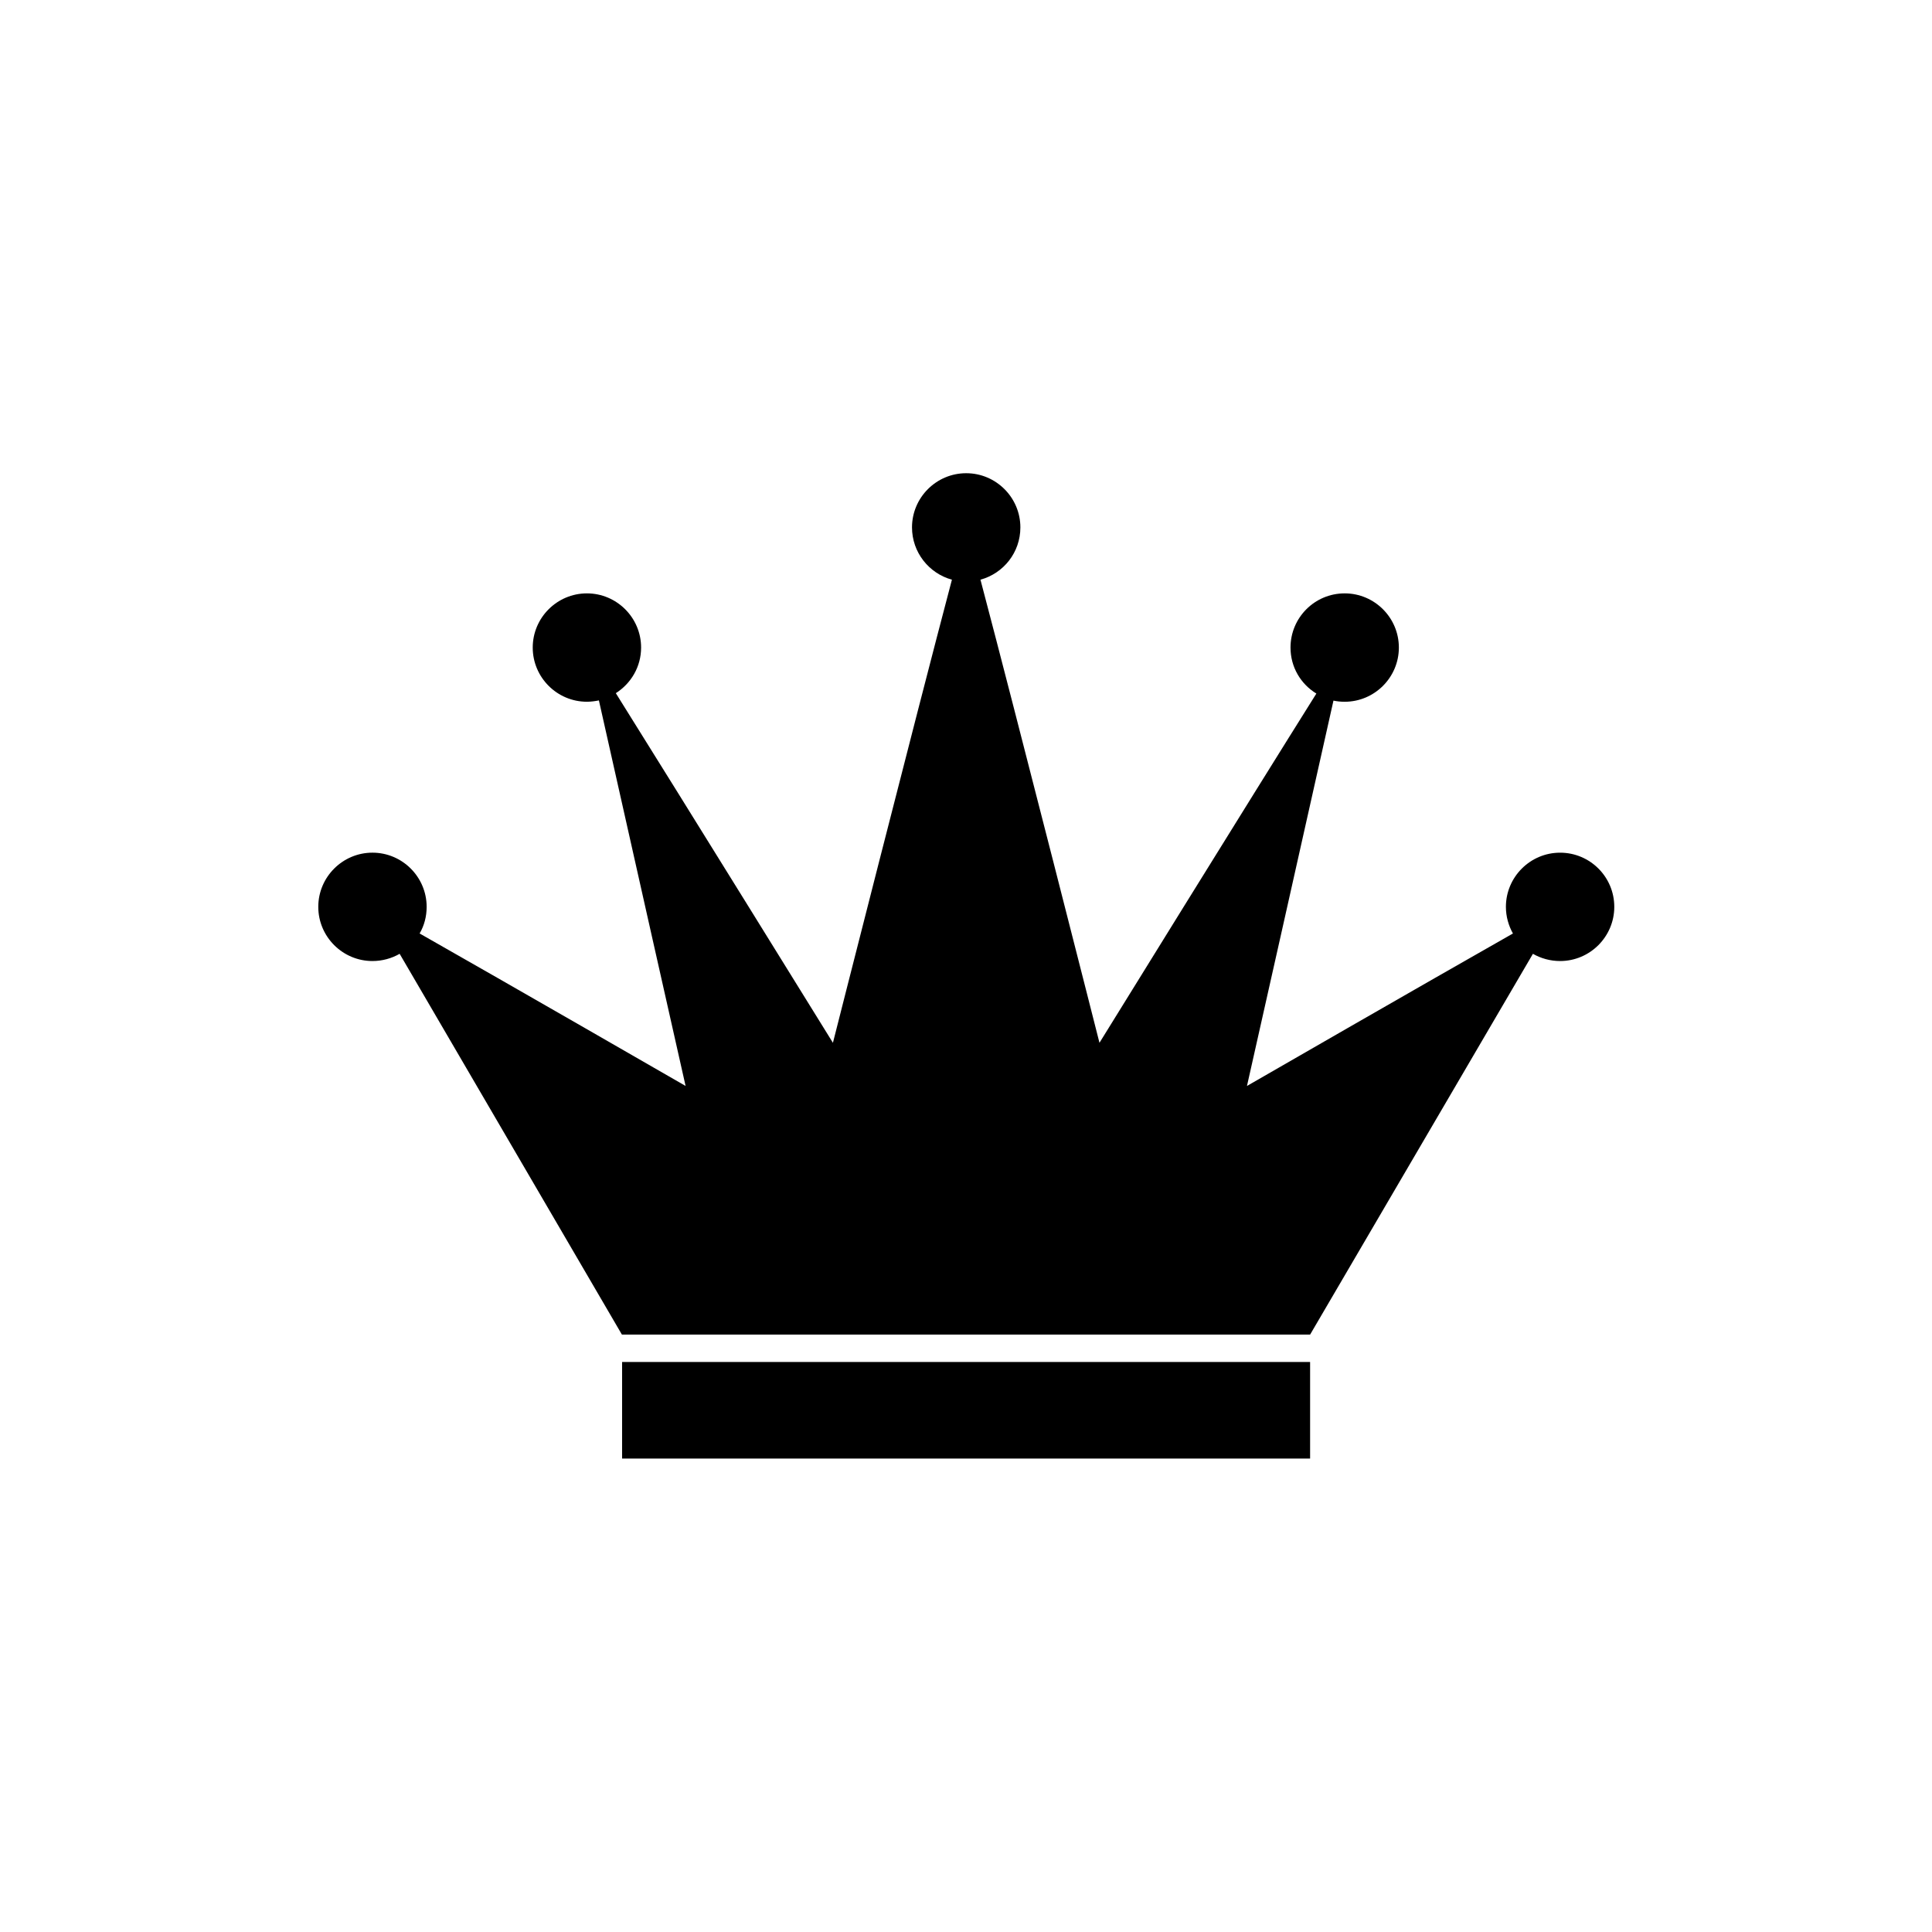 <?xml version="1.0" encoding="UTF-8"?>
<!-- Uploaded to: ICON Repo, www.svgrepo.com, Generator: ICON Repo Mixer Tools -->
<svg fill="#000000" width="800px" height="800px" version="1.1" viewBox="144 144 512 512" xmlns="http://www.w3.org/2000/svg">
 <g>
  <path d="m557.44 369.97c-7.91 0-14.359 6.449-14.359 14.359 0 2.57 0.707 4.988 1.863 7.055-23.176 13.148-70.484 40.406-70.484 40.406s16.07-71.441 22.922-102.12c0.957 0.203 1.914 0.301 2.973 0.301 7.91 0 14.359-6.449 14.359-14.359 0.004-7.914-6.445-14.363-14.355-14.363-7.961 0-14.359 6.449-14.359 14.359 0 5.188 2.719 9.672 6.852 12.191-17.176 27.359-57.48 92.551-57.48 92.551s-22.066-86.906-31.539-122.73c6.098-1.664 10.578-7.203 10.578-13.855 0-7.91-6.449-14.359-14.359-14.359s-14.359 6.449-14.359 14.359c0 6.602 4.484 12.191 10.578 13.855-9.469 35.82-31.535 122.73-31.535 122.73s-40.406-65.293-57.535-92.652c4.031-2.57 6.699-7.004 6.699-12.09 0-7.91-6.449-14.359-14.359-14.359s-14.359 6.449-14.359 14.359 6.449 14.359 14.359 14.359c1.109 0 2.168-0.152 3.176-0.352 6.852 30.633 22.973 102.17 22.973 102.17s-47.309-27.258-70.484-40.406c1.211-2.066 1.863-4.484 1.863-7.055 0-7.91-6.449-14.359-14.359-14.359s-14.359 6.449-14.359 14.359 6.449 14.359 14.359 14.359c2.621 0 5.09-0.707 7.203-1.914l58.902 100.91h182.38l59.047-100.91c2.117 1.211 4.586 1.914 7.203 1.914 7.91 0 14.359-6.449 14.359-14.359 0-7.957-6.449-14.355-14.359-14.355z"/>
  <path d="m308.86 504.94h182.33v25.594h-182.33z"/>
 </g>
</svg>
